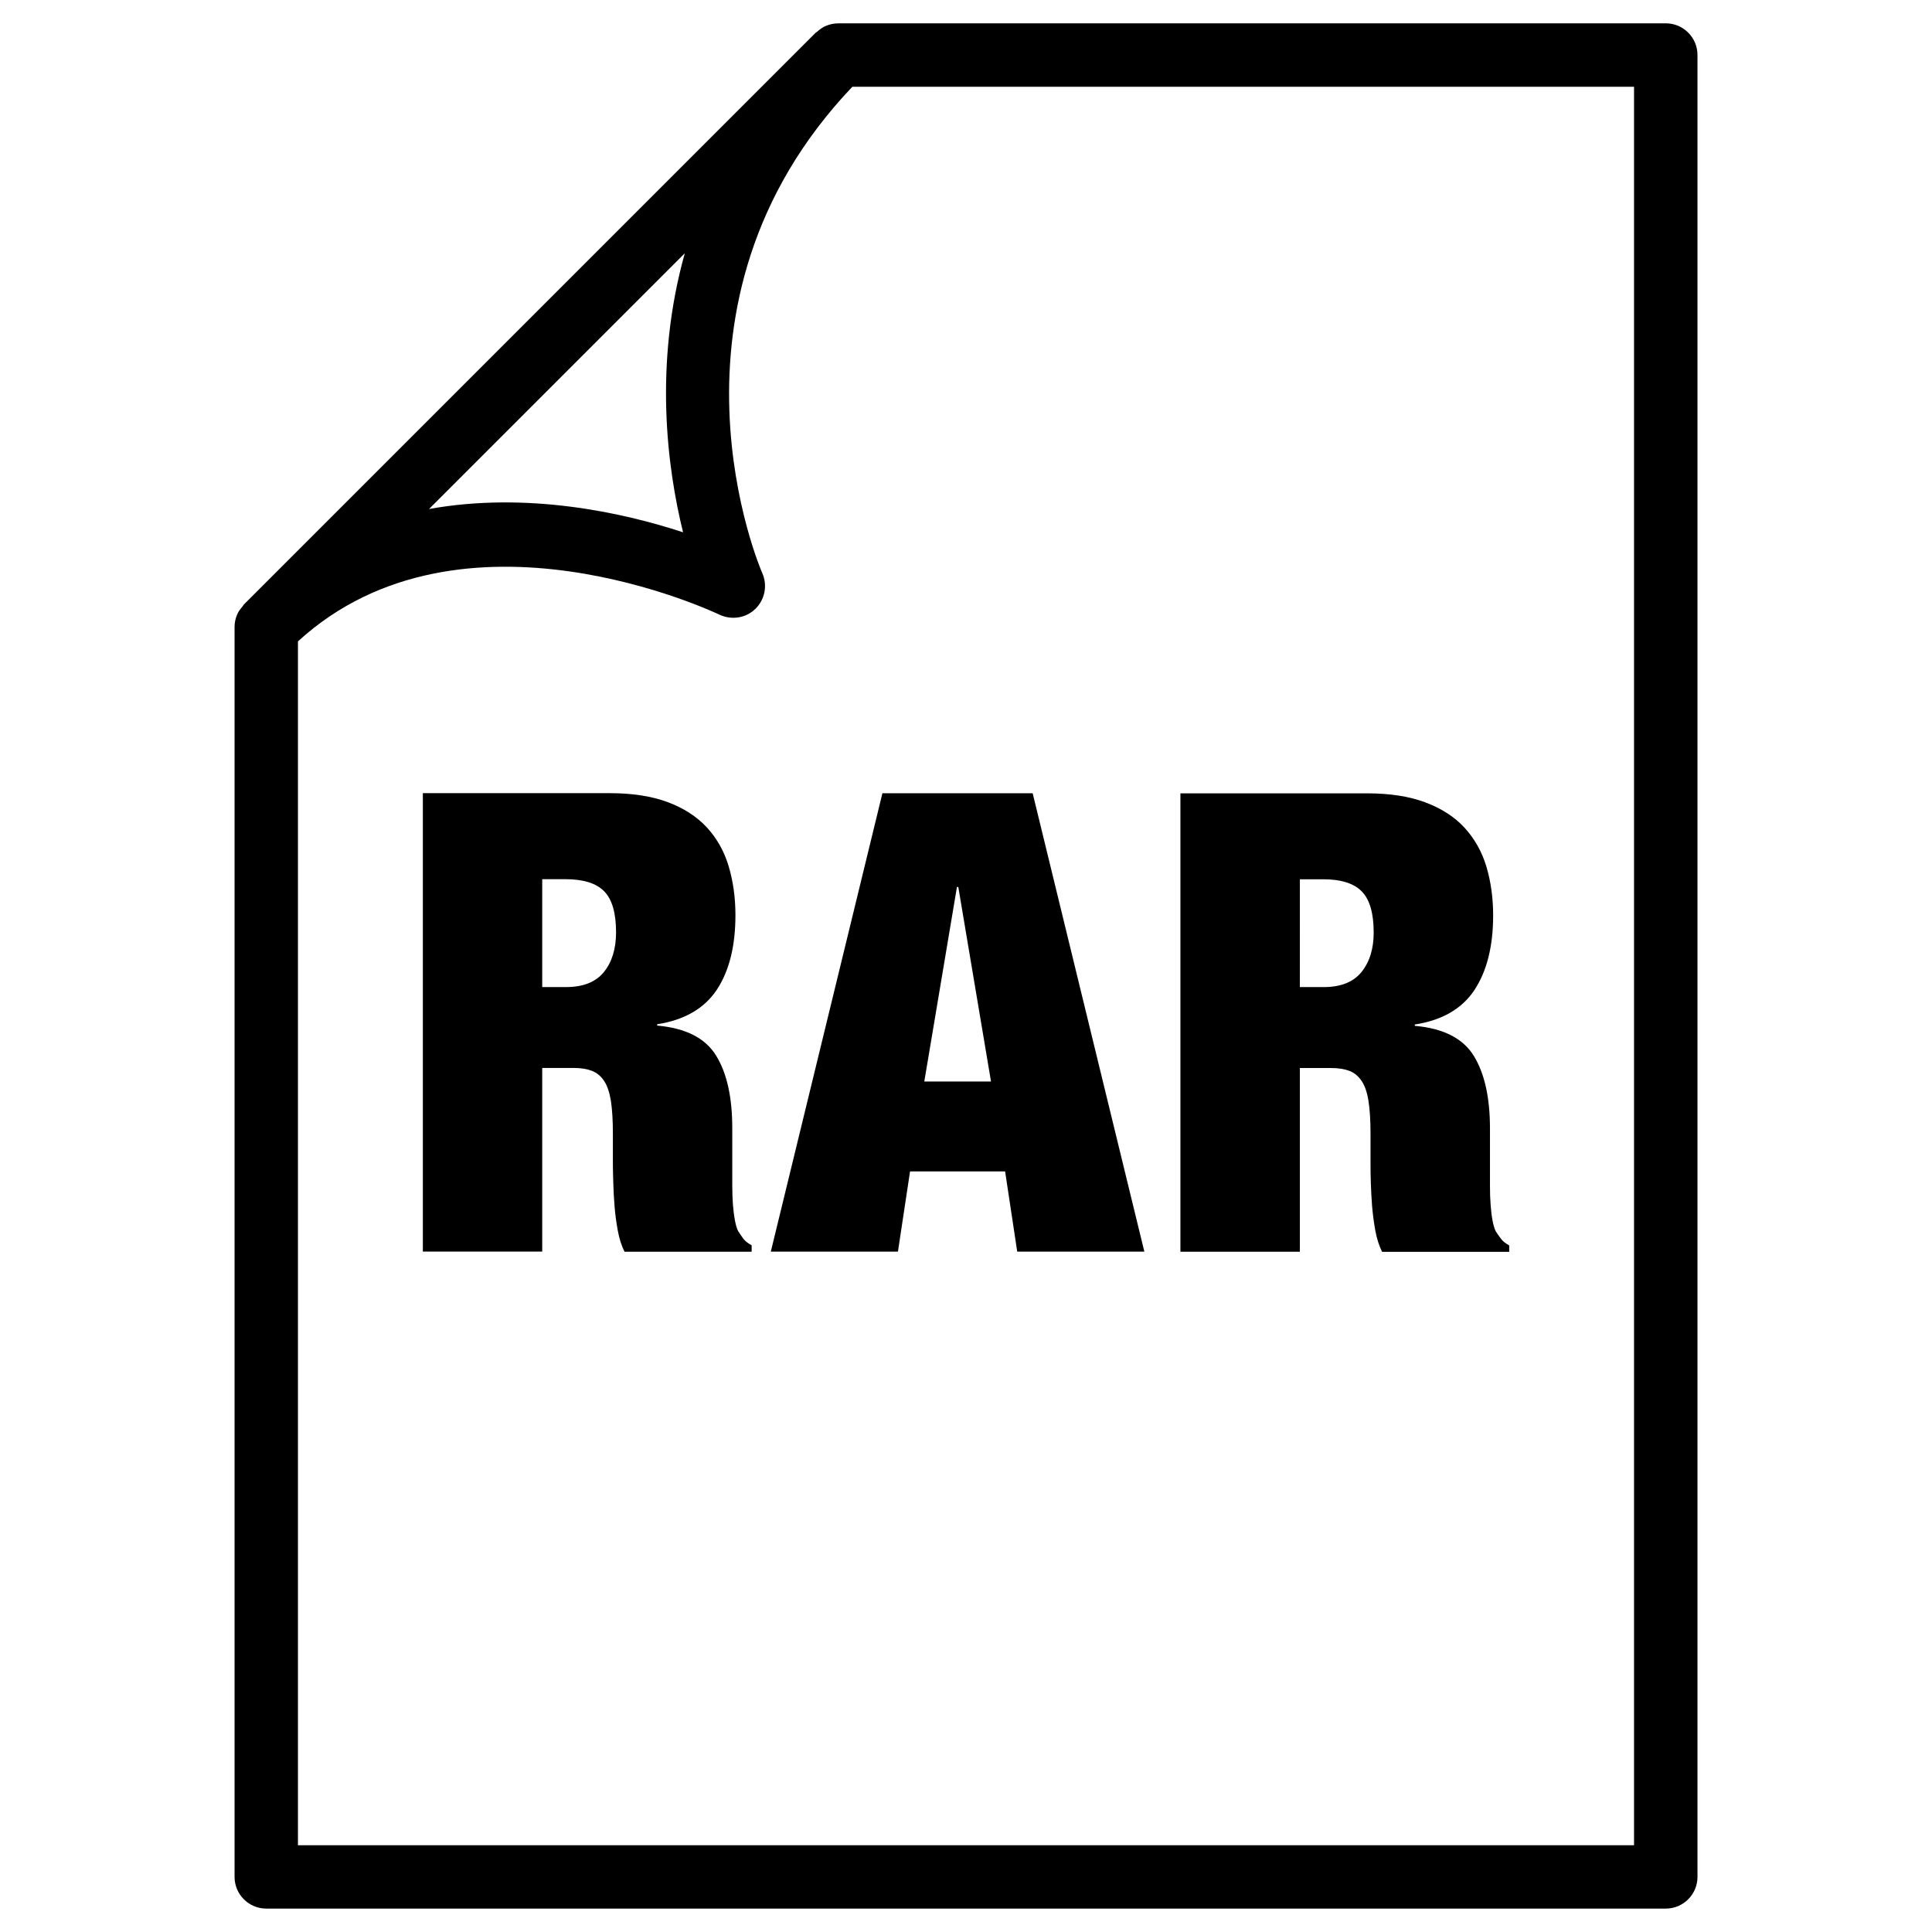 <?xml version="1.0" encoding="UTF-8"?>
<!-- Uploaded to: ICON Repo, www.svgrepo.com, Generator: ICON Repo Mixer Tools -->
<svg fill="#000000" width="800px" height="800px" version="1.1" viewBox="144 144 512 512" xmlns="http://www.w3.org/2000/svg">
 <g>
  <path d="m585.44 150.19h-219.32c-1.09 0-2.184 0.23-3.211 0.652-0.902 0.379-1.68 0.945-2.371 1.574-0.105 0.105-0.25 0.125-0.355 0.23l-151.56 151.56c-0.148 0.148-0.191 0.316-0.316 0.461-0.59 0.695-1.156 1.406-1.492 2.269-0.441 1.027-0.652 2.121-0.652 3.211v331.25c0 4.641 3.777 8.398 8.398 8.398h370.89c4.641 0 8.398-3.758 8.398-8.398v-482.82c0-4.641-3.758-8.398-8.398-8.398zm-259.96 60.922c-8.27 29.535-4.66 56.949-0.461 73.953-16.039-5.269-41.418-10.832-67.324-6.172zm251.57 421.9h-354.09v-319.04c43.371-39.695 110.96-7.43 111.66-7.094 3.211 1.512 7.012 0.965 9.551-1.512 2.539-2.457 3.273-6.234 1.848-9.469-0.336-0.715-30.902-71.332 23.867-128.91h207.15v466.02z"/>
  <path d="m339.61 470.24c-0.355-0.691-0.629-1.637-0.859-2.898-0.23-1.238-0.398-2.644-0.523-4.176-0.105-1.531-0.168-3.129-0.168-4.848v-4.934-10.391c0-8.164-1.406-14.57-4.262-19.207-2.832-4.66-8.062-7.328-15.641-7.996v-0.355c7.242-1.113 12.531-4.199 15.828-9.172 3.273-4.977 4.914-11.566 4.914-19.734 0-4.66-0.609-8.965-1.785-12.93-1.176-3.969-3.106-7.391-5.773-10.309-2.688-2.898-6.129-5.121-10.391-6.719-4.242-1.578-9.367-2.375-15.391-2.375h-49.5v121.48h31.637v-48.66h8.355c1.91 0 3.527 0.273 4.848 0.777 1.301 0.523 2.394 1.426 3.234 2.731 0.859 1.301 1.426 3.086 1.785 5.352 0.336 2.289 0.504 5.102 0.504 8.523v8.164c0 1.238 0.043 2.875 0.105 4.871 0.043 1.973 0.168 4.051 0.336 6.215 0.168 2.141 0.461 4.305 0.859 6.465 0.398 2.164 0.988 4.031 1.785 5.606h33.691v-1.699c-1.027-0.566-1.762-1.156-2.227-1.785-0.484-0.652-0.902-1.305-1.363-1.996zm-35.562-68.645c-2.164 2.664-5.5 3.988-10.055 3.988h-6.297v-28.59h6.129c4.785 0 8.207 1.07 10.309 3.234 2.098 2.141 3.129 5.773 3.129 10.875-0.004 4.32-1.074 7.828-3.215 10.492z"/>
  <path d="m348.27 475.7h33.691l3.211-21.266h25.191l3.211 21.266h33.691l-29.598-121.48h-39.82zm49.332-96.648h0.355l8.668 51.555h-17.676z"/>
  <path d="m488.48 475.7v-48.66h8.332c1.93 0 3.547 0.273 4.871 0.777 1.281 0.523 2.371 1.426 3.211 2.731 0.859 1.301 1.449 3.086 1.785 5.352 0.355 2.289 0.523 5.102 0.523 8.523v8.164c0 1.238 0.02 2.875 0.082 4.871 0.062 1.973 0.168 4.051 0.336 6.215 0.188 2.141 0.461 4.305 0.859 6.465 0.398 2.164 1.008 4.031 1.785 5.606h33.691v-1.699c-1.027-0.566-1.742-1.156-2.203-1.785-0.461-0.629-0.922-1.258-1.363-1.953-0.336-0.691-0.629-1.637-0.859-2.898-0.23-1.238-0.398-2.644-0.504-4.176-0.125-1.531-0.168-3.129-0.168-4.848v-4.934-10.391c0-8.164-1.426-14.57-4.262-19.207-2.856-4.66-8.062-7.328-15.66-7.996v-0.355c7.262-1.113 12.555-4.199 15.828-9.172 3.273-4.977 4.934-11.566 4.934-19.734 0-4.66-0.609-8.965-1.785-12.93-1.195-3.969-3.129-7.391-5.793-10.309-2.664-2.898-6.129-5.121-10.391-6.719-4.242-1.594-9.383-2.394-15.387-2.394h-49.52v121.48h31.656zm0-98.684h6.129c4.766 0 8.188 1.07 10.285 3.234 2.098 2.141 3.148 5.773 3.148 10.875 0 4.305-1.07 7.789-3.234 10.477-2.164 2.664-5.5 3.988-10.035 3.988h-6.297z"/>
 </g>
</svg>